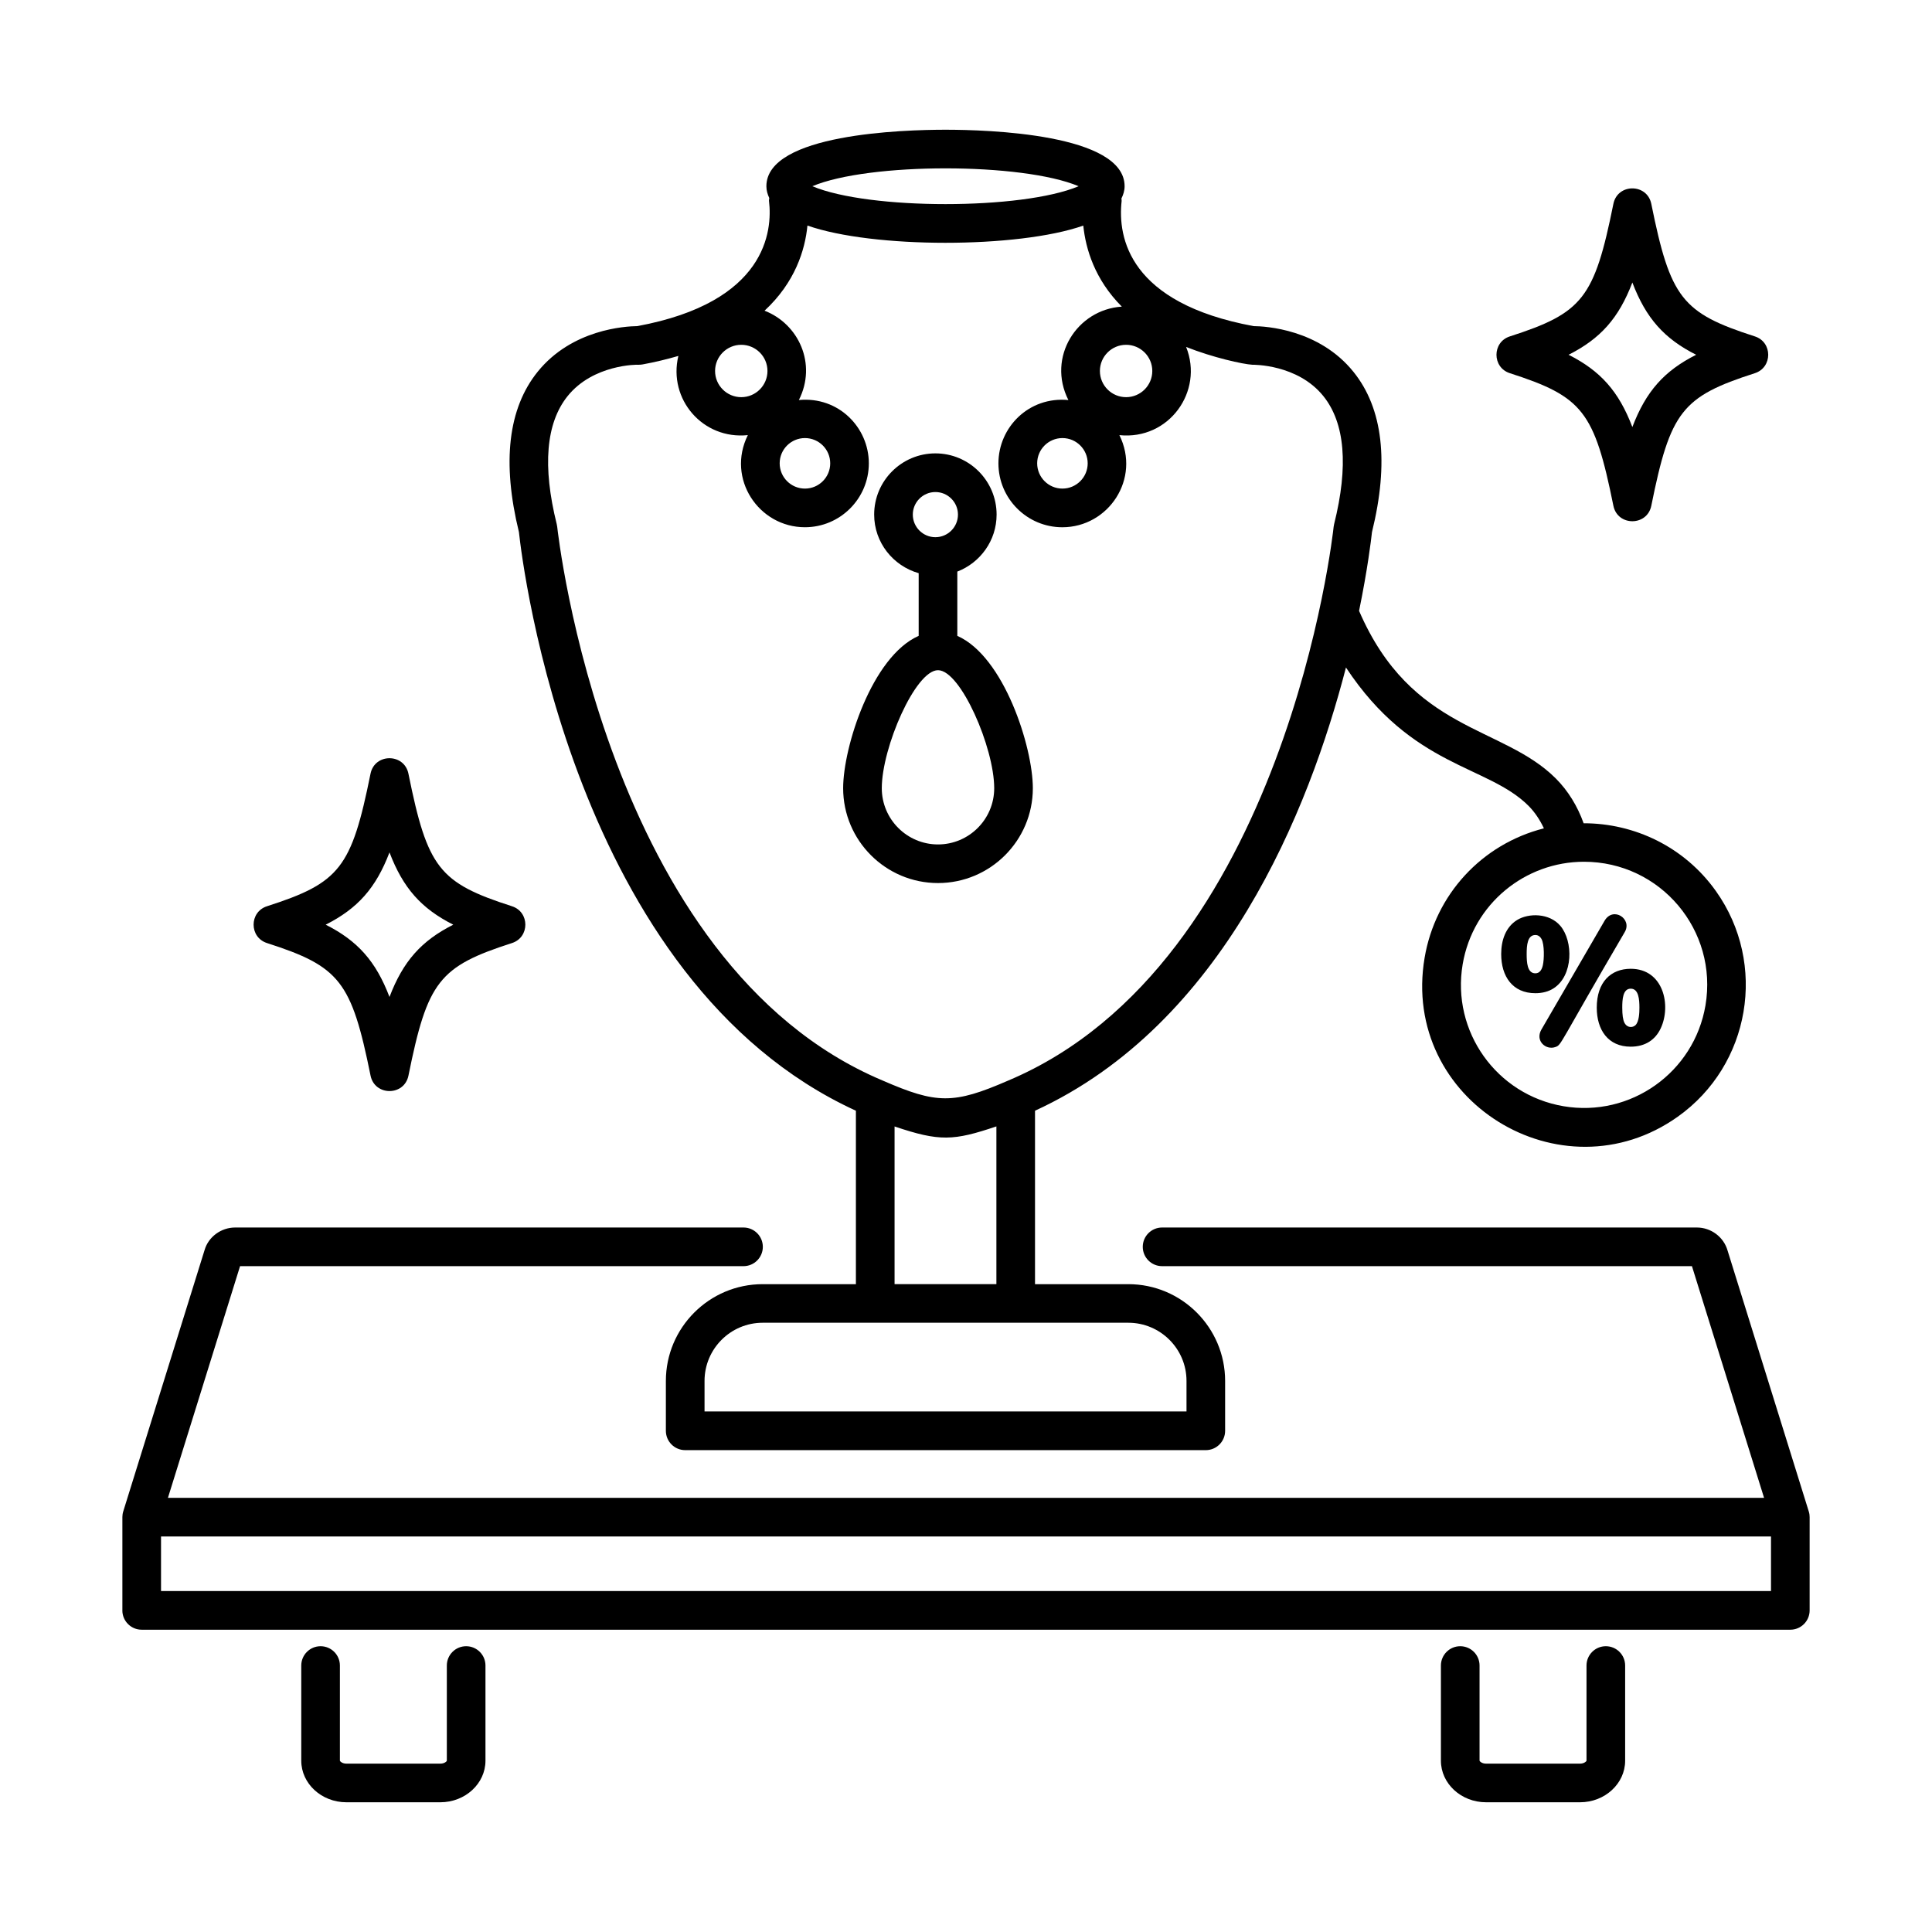 <svg xmlns="http://www.w3.org/2000/svg" enable-background="new 0 0 75 75" viewBox="0 0 75 75" id="jewellery-discount">
  <g>
    <path d="M37.163 24.685V22.189c.89-.344 1.525-1.203 1.525-2.213 0-1.311-1.065-2.376-2.376-2.376s-2.377 1.065-2.377 2.376c0 1.084.734 1.991 1.728 2.275v2.433c-1.815.798-2.932 4.318-2.932 5.914 0 2.03 1.651 3.682 3.682 3.682s3.682-1.651 3.682-3.682C40.095 29.004 38.978 25.483 37.163 24.685zM36.312 19.101c.483 0 .876.393.876.876s-.393.877-.876.877-.877-.394-.877-.877S35.829 19.101 36.312 19.101zM36.413 32.781c-1.203 0-2.182-.979-2.182-2.182 0-1.578 1.304-4.582 2.182-4.582s2.182 3.004 2.182 4.582C38.595 31.803 37.616 32.781 36.413 32.781zM70.216 58.674l-3.152-10.128c-.15-.526-.642-.894-1.192-.894H45.112c-.414 0-.75.336-.75.75s.336.75.75.75h20.569l2.8 8.994H6.519l2.8-8.994h19.544c.414 0 .75-.336.75-.75s-.336-.75-.75-.75H9.129c-.551 0-1.042.367-1.188.878L4.784 58.674c-.023.074-.033.152-.033.22v3.616c0 .002-.001.003-.001.005 0 .414.336.75.75.75h64c.414 0 .75-.336.75-.75v-3.621C70.25 58.827 70.242 58.757 70.216 58.674zM68.75 59.646v2.118H6.251v-2.118H68.75zM12.445 63.906c-.414 0-.75.336-.75.75v3.694c0 .89.786 1.614 1.752 1.614h3.647c.966 0 1.752-.725 1.752-1.614V64.656c0-.414-.336-.75-.75-.75s-.75.336-.75.75v3.694c0 .021-.084.114-.252.114h-3.647c-.167 0-.252-.095-.252-.114V64.656C13.195 64.242 12.859 63.906 12.445 63.906zM56.686 63.906c-.414 0-.75.336-.75.75v3.694c0 .89.786 1.614 1.753 1.614h3.647c.966 0 1.752-.725 1.752-1.614V64.656c0-.414-.336-.75-.75-.75s-.75.336-.75.75v3.694c0 .02-.085.114-.252.114h-3.647c-.168 0-.253-.095-.253-.114V64.656C57.436 64.242 57.1 63.906 56.686 63.906zM68.123 13.059c-2.83-.91-3.281-1.488-4.02-5.147-.163-.798-1.308-.799-1.471 0-.738 3.659-1.189 4.237-4.02 5.147-.692.222-.692 1.206 0 1.428 2.83.91 3.281 1.488 4.02 5.148.163.798 1.308.799 1.471 0 .738-3.66 1.189-4.238 4.02-5.148C68.815 14.264 68.815 13.281 68.123 13.059zM63.368 16.578c-.529-1.39-1.24-2.183-2.476-2.806 1.235-.623 1.946-1.416 2.476-2.805.529 1.389 1.24 2.182 2.476 2.805C64.608 14.396 63.897 15.188 63.368 16.578zM10.364 36.609c2.83.91 3.281 1.488 4.021 5.147.163.798 1.308.799 1.471 0C16.594 38.098 17.045 37.52 19.875 36.609c.692-.222.692-1.206 0-1.428-2.83-.91-3.281-1.488-4.02-5.148-.163-.798-1.308-.799-1.471 0-.739 3.66-1.19 4.238-4.021 5.148C9.672 35.404 9.672 36.387 10.364 36.609zM15.12 33.09c.528 1.389 1.24 2.183 2.476 2.806-1.235.623-1.947 1.416-2.476 2.806-.529-1.39-1.241-2.183-2.477-2.806C13.879 35.272 14.591 34.479 15.12 33.09z"></path>
    <path d="M55.303,37.181c-0.94,5.548,5.315,9.374,9.827,6.17
		c2.823-2.004,3.489-5.932,1.484-8.756c-1.224-1.724-3.168-2.638-5.138-2.636
		c-0.235-0.661-0.605-1.264-1.079-1.738c-2.07-2.072-5.598-1.789-7.638-6.507
		c0.332-1.621,0.469-2.759,0.501-3.057c0.668-2.71,0.426-4.804-0.721-6.225
		c-1.332-1.652-3.41-1.769-3.873-1.772c-4.829-0.892-5.284-3.425-5.124-4.86
		c0.004-0.033-0.008-0.062-0.008-0.094c0.072-0.147,0.123-0.303,0.123-0.476
		c0-2.036-5.322-2.194-6.953-2.194c-1.631,0-6.953,0.158-6.953,2.194
		c0,0.166,0.046,0.315,0.112,0.457c-0.002,0.04-0.015,0.077-0.01,0.118
		c0.137,1.153-0.091,3.927-5.114,4.855c-0.463,0.005-2.534,0.12-3.866,1.77
		c-1.147,1.42-1.392,3.516-0.728,6.227c0.135,1.257,2.095,17.426,13.081,22.461
		v6.733h-3.62c-2.071,0-3.757,1.686-3.757,3.757v1.936c0,0.414,0.336,0.75,0.75,0.75
		h20.21c0.414,0,0.75-0.336,0.75-0.75v-1.936c0-2.071-1.686-3.757-3.757-3.757h-3.623
		v-6.733c7.324-3.364,10.638-11.669,12.071-17.206
		c2.572,3.899,5.495,3.779,7.087,5.37c0.243,0.244,0.442,0.545,0.597,0.874
		C57.519,32.771,55.718,34.729,55.303,37.181z M42.224,17.986
		c0,0.541-0.44,0.981-0.981,0.981s-0.98-0.44-0.98-0.981
		s0.439-0.98,0.98-0.98S42.224,17.445,42.224,17.986z M42.698,14.401
		c0-0.56,0.456-1.016,1.017-1.016s1.017,0.456,1.017,1.016
		c0,0.561-0.456,1.017-1.017,1.017S42.698,14.962,42.698,14.401z M41.872,7.229
		c-2.193,0.926-8.142,0.926-10.336,0C33.732,6.305,39.673,6.304,41.872,7.229z
		 M31.248,17.006c0.541,0,0.981,0.439,0.981,0.98s-0.44,0.981-0.981,0.981
		s-0.981-0.44-0.981-0.981S30.707,17.006,31.248,17.006z M28.776,15.418
		c-0.561,0-1.017-0.456-1.017-1.017c0-0.56,0.456-1.016,1.017-1.016
		s1.017,0.456,1.017,1.016C29.793,14.962,29.337,15.418,28.776,15.418z
		 M46.06,53.606v1.186H27.35v-1.186c0-1.244,1.013-2.257,2.257-2.257h14.196
		C45.047,51.35,46.06,52.362,46.06,53.606z M34.727,49.85v-6.121
		c1.749,0.591,2.29,0.559,3.953-0.002v6.123H34.727z M39.139,41.947
		c-0.001,0-0.002,0.001-0.003,0.001c-0.002,0.001-0.004,0.002-0.006,0.003
		c-2.118,0.92-2.77,0.907-4.863-0.004c-10.779-4.531-12.618-21.328-12.636-21.497
		c-0.004-0.035-0.01-0.07-0.019-0.104c-0.559-2.248-0.418-3.918,0.418-4.964
		c0.994-1.242,2.724-1.231,2.751-1.222c0.055-0.001,0.104-0.003,0.156-0.012
		c0.508-0.092,0.964-0.206,1.397-0.331c-0.403,1.678,0.947,3.255,2.697,3.074
		c-0.84,1.692,0.425,3.576,2.216,3.576c1.368,0,2.481-1.113,2.481-2.481
		c0-1.39-1.174-2.605-2.716-2.457c0.708-1.396-0.004-2.953-1.332-3.468
		c1.184-1.096,1.572-2.352,1.665-3.305c2.536,0.892,8.169,0.892,10.708,0.002
		c0.094,0.906,0.443,2.088,1.496,3.145c-1.749,0.115-2.915,1.967-2.074,3.627
		c-1.535-0.148-2.716,1.059-2.716,2.457c0,1.368,1.112,2.481,2.48,2.481
		c1.794,0,3.055-1.886,2.216-3.576c1.921,0.198,3.284-1.695,2.59-3.424
		c1.025,0.409,2.209,0.672,2.577,0.692c0.025-0.001,1.748-0.026,2.749,1.214
		c0.842,1.045,0.983,2.717,0.42,4.971c-0.009,0.034-0.015,0.069-0.019,0.105
		C51.757,20.619,49.922,37.402,39.139,41.947z M61.487,33.453
		c2.98,0,5.213,2.67,4.719,5.577c-0.441,2.606-2.913,4.356-5.512,3.913
		c-2.599-0.442-4.355-2.902-3.913-5.512C57.182,35.075,59.218,33.453,61.487,33.453z"></path>
    <path d="M61.986 39.117c0 .859.436 1.515 1.318 1.515.567 0 .962-.271 1.168-.719.41-.881.107-2.305-1.168-2.305C62.536 37.608 61.986 38.121 61.986 39.117zM63.305 38.38c.31 0 .337.426.337.737 0 .198-.012.536-.15.677-.109.107-.326.117-.432-.092-.057-.109-.084-.305-.084-.585C62.976 38.807 62.995 38.38 63.305 38.38zM60.387 40.643c.241-.09.102-.049 2.68-4.451.316-.519-.446-1.019-.778-.448l-2.455 4.229C59.586 40.411 60.016 40.782 60.387 40.643zM59.602 38.556c.275 0 .512-.063.708-.189.772-.496.764-1.833.264-2.424-.427-.505-1.235-.503-1.681-.228-.446.275-.617.792-.617 1.318C58.275 37.905 58.719 38.556 59.602 38.556zM59.602 36.297c.103 0 .184.054.242.161.114.212.102.786.049 1.014-.039.168-.119.312-.291.312-.317 0-.337-.43-.337-.751C59.265 36.699 59.293 36.297 59.602 36.297z"></path>
  </g>
</svg>
